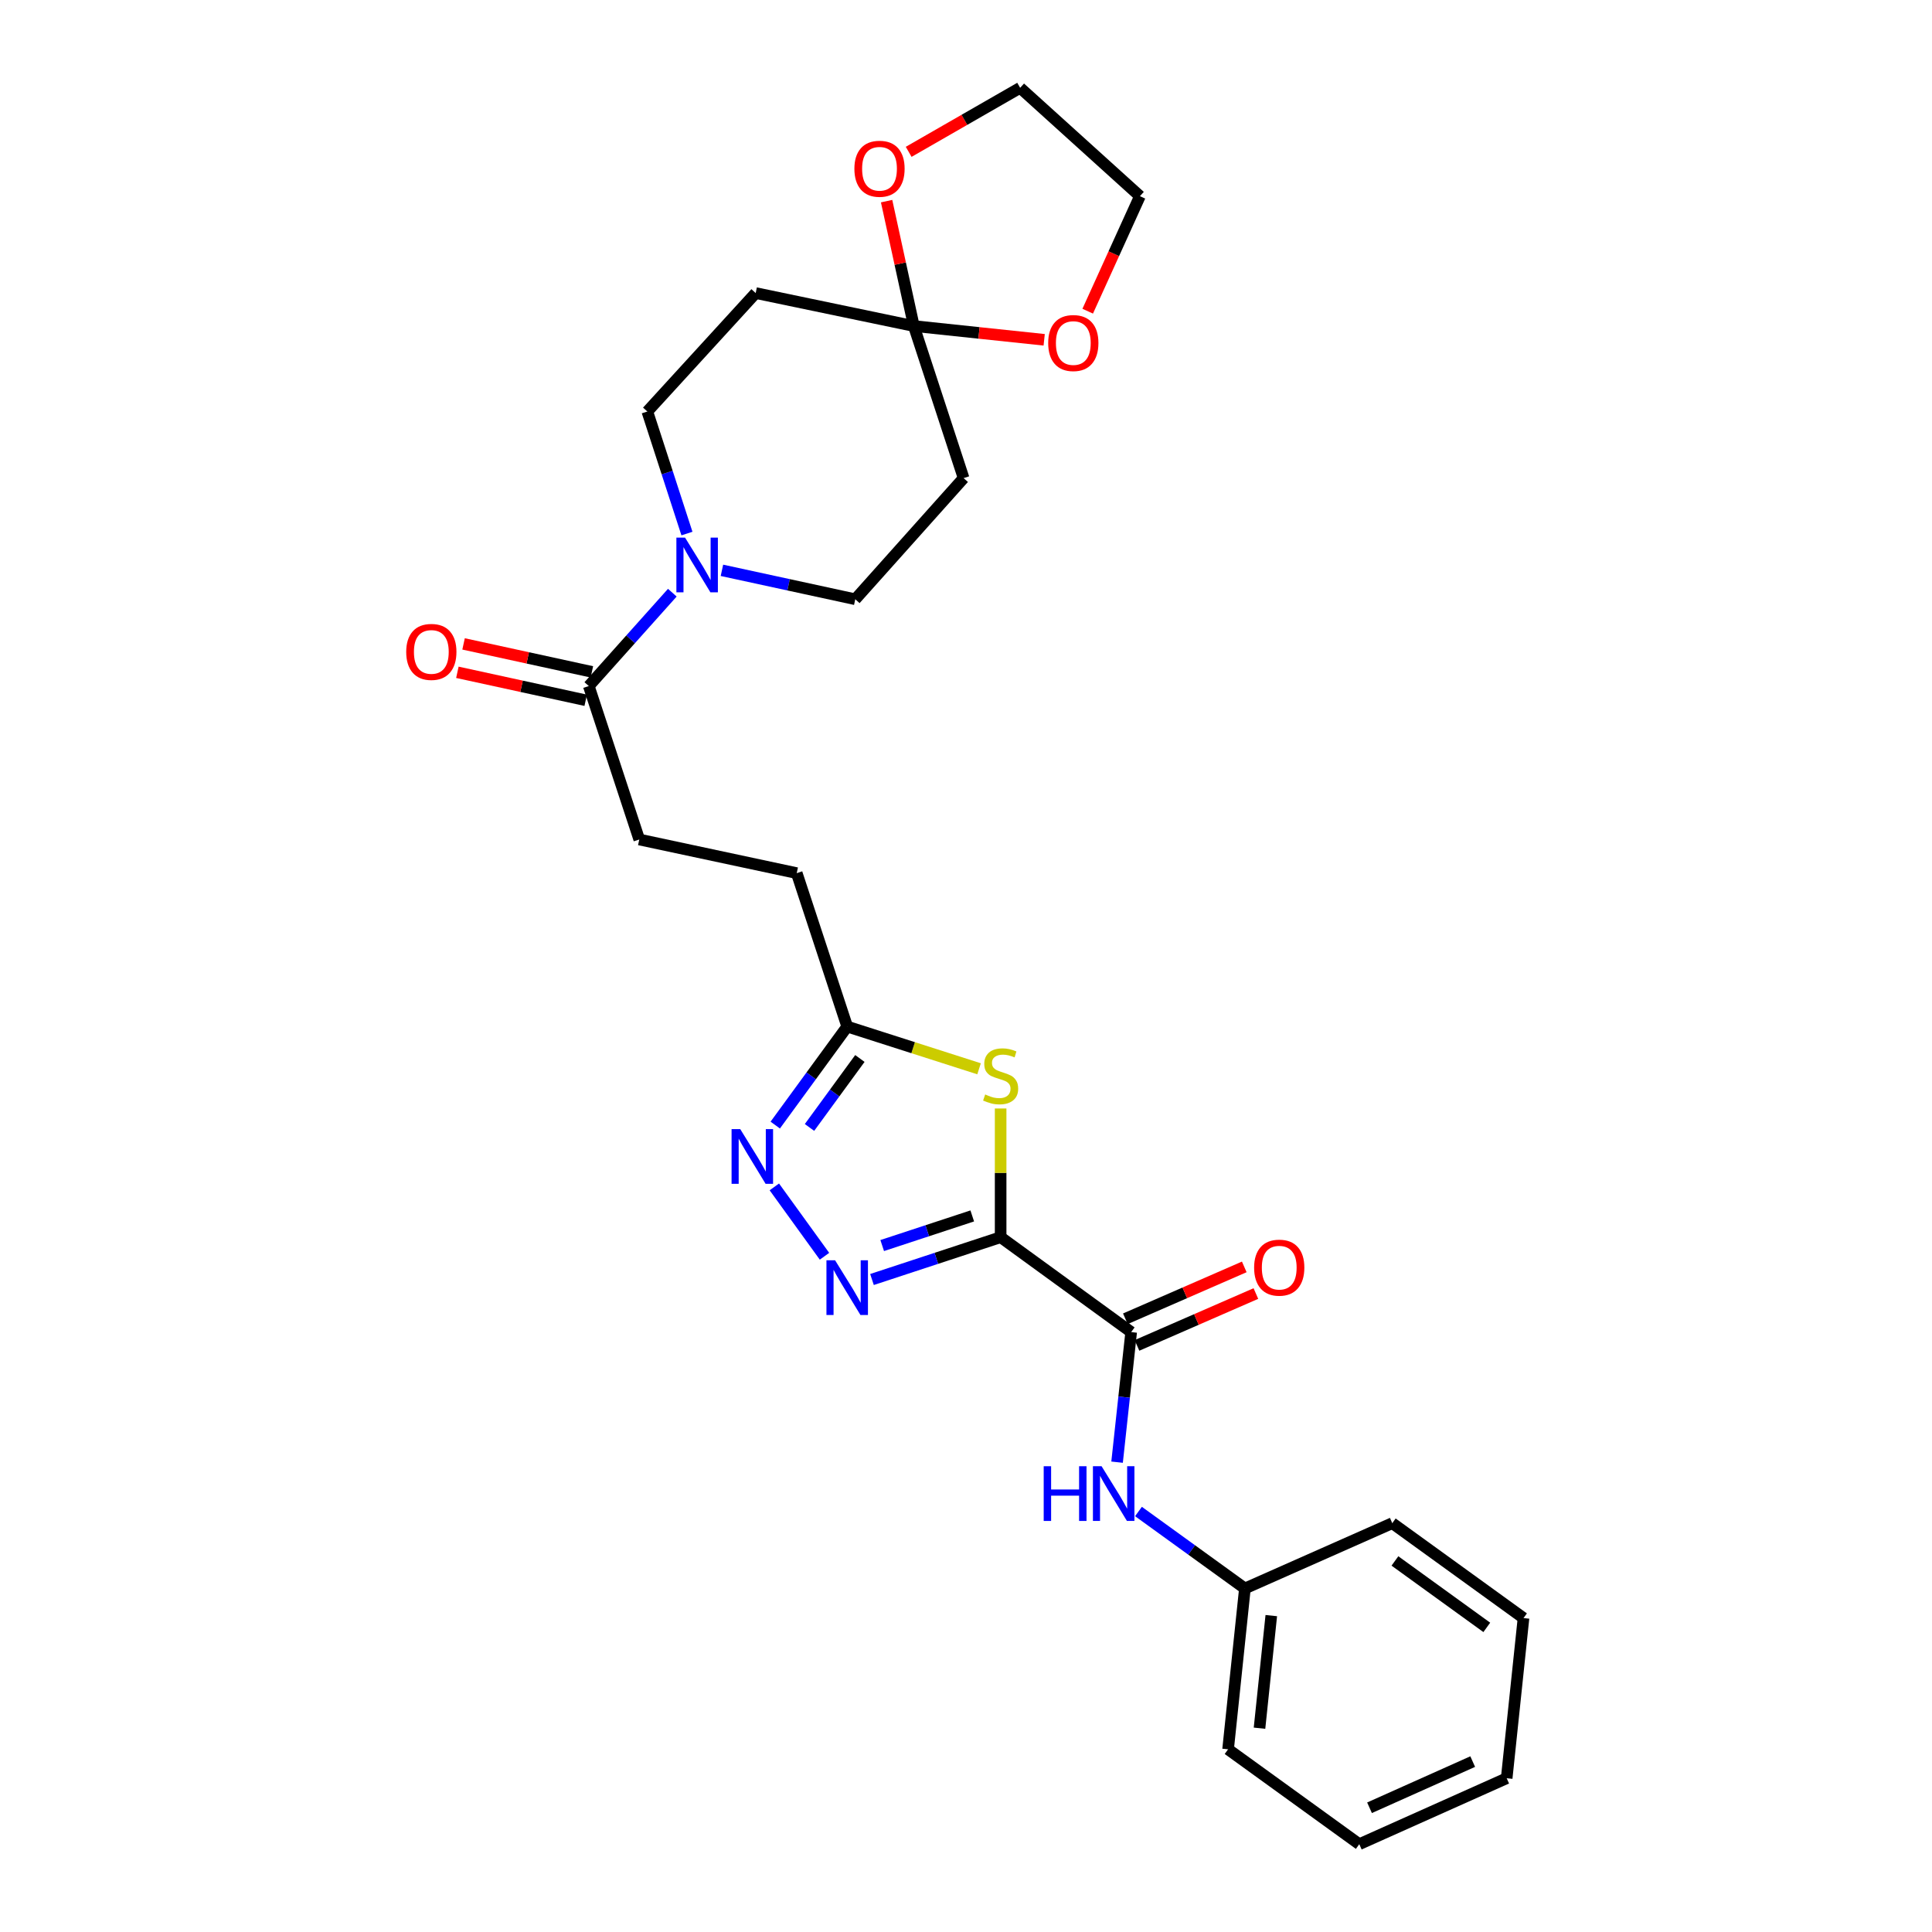 <?xml version='1.0' encoding='iso-8859-1'?>
<svg version='1.1' baseProfile='full'
              xmlns='http://www.w3.org/2000/svg'
                      xmlns:rdkit='http://www.rdkit.org/xml'
                      xmlns:xlink='http://www.w3.org/1999/xlink'
                  xml:space='preserve'
width='1000px' height='1000px' viewBox='0 0 1000 1000'>
<!-- END OF HEADER -->
<rect style='opacity:1.0;fill:#FFFFFF;stroke:none' width='1000' height='1000' x='0' y='0'> </rect>
<path class='bond-0' d='M 517.927,640.367 L 484.633,651.319' style='fill:none;fill-rule:evenodd;stroke:#000000;stroke-width:6px;stroke-linecap:butt;stroke-linejoin:miter;stroke-opacity:1' />
<path class='bond-0' d='M 484.633,651.319 L 451.339,662.271' style='fill:none;fill-rule:evenodd;stroke:#0000FF;stroke-width:6px;stroke-linecap:butt;stroke-linejoin:miter;stroke-opacity:1' />
<path class='bond-0' d='M 503.238,629.363 L 479.932,637.029' style='fill:none;fill-rule:evenodd;stroke:#000000;stroke-width:6px;stroke-linecap:butt;stroke-linejoin:miter;stroke-opacity:1' />
<path class='bond-0' d='M 479.932,637.029 L 456.626,644.696' style='fill:none;fill-rule:evenodd;stroke:#0000FF;stroke-width:6px;stroke-linecap:butt;stroke-linejoin:miter;stroke-opacity:1' />
<path class='bond-1' d='M 517.927,640.367 L 517.927,607.057' style='fill:none;fill-rule:evenodd;stroke:#000000;stroke-width:6px;stroke-linecap:butt;stroke-linejoin:miter;stroke-opacity:1' />
<path class='bond-1' d='M 517.927,607.057 L 517.927,573.748' style='fill:none;fill-rule:evenodd;stroke:#CCCC00;stroke-width:6px;stroke-linecap:butt;stroke-linejoin:miter;stroke-opacity:1' />
<path class='bond-2' d='M 517.927,640.367 L 585.494,689.49' style='fill:none;fill-rule:evenodd;stroke:#000000;stroke-width:6px;stroke-linecap:butt;stroke-linejoin:miter;stroke-opacity:1' />
<path class='bond-3' d='M 426.754,650.236 L 400.794,614.335' style='fill:none;fill-rule:evenodd;stroke:#0000FF;stroke-width:6px;stroke-linecap:butt;stroke-linejoin:miter;stroke-opacity:1' />
<path class='bond-6' d='M 506.762,553.203 L 472.635,542.276' style='fill:none;fill-rule:evenodd;stroke:#CCCC00;stroke-width:6px;stroke-linecap:butt;stroke-linejoin:miter;stroke-opacity:1' />
<path class='bond-6' d='M 472.635,542.276 L 438.509,531.348' style='fill:none;fill-rule:evenodd;stroke:#000000;stroke-width:6px;stroke-linecap:butt;stroke-linejoin:miter;stroke-opacity:1' />
<path class='bond-8' d='M 585.494,689.49 L 581.846,723.153' style='fill:none;fill-rule:evenodd;stroke:#000000;stroke-width:6px;stroke-linecap:butt;stroke-linejoin:miter;stroke-opacity:1' />
<path class='bond-8' d='M 581.846,723.153 L 578.198,756.816' style='fill:none;fill-rule:evenodd;stroke:#0000FF;stroke-width:6px;stroke-linecap:butt;stroke-linejoin:miter;stroke-opacity:1' />
<path class='bond-15' d='M 588.502,696.384 L 619.274,682.957' style='fill:none;fill-rule:evenodd;stroke:#000000;stroke-width:6px;stroke-linecap:butt;stroke-linejoin:miter;stroke-opacity:1' />
<path class='bond-15' d='M 619.274,682.957 L 650.047,669.531' style='fill:none;fill-rule:evenodd;stroke:#FF0000;stroke-width:6px;stroke-linecap:butt;stroke-linejoin:miter;stroke-opacity:1' />
<path class='bond-15' d='M 582.486,682.596 L 613.259,669.17' style='fill:none;fill-rule:evenodd;stroke:#000000;stroke-width:6px;stroke-linecap:butt;stroke-linejoin:miter;stroke-opacity:1' />
<path class='bond-15' d='M 613.259,669.17 L 644.031,655.743' style='fill:none;fill-rule:evenodd;stroke:#FF0000;stroke-width:6px;stroke-linecap:butt;stroke-linejoin:miter;stroke-opacity:1' />
<path class='bond-27' d='M 401.265,582.34 L 419.887,556.844' style='fill:none;fill-rule:evenodd;stroke:#0000FF;stroke-width:6px;stroke-linecap:butt;stroke-linejoin:miter;stroke-opacity:1' />
<path class='bond-27' d='M 419.887,556.844 L 438.509,531.348' style='fill:none;fill-rule:evenodd;stroke:#000000;stroke-width:6px;stroke-linecap:butt;stroke-linejoin:miter;stroke-opacity:1' />
<path class='bond-27' d='M 418.999,583.563 L 432.034,565.716' style='fill:none;fill-rule:evenodd;stroke:#0000FF;stroke-width:6px;stroke-linecap:butt;stroke-linejoin:miter;stroke-opacity:1' />
<path class='bond-27' d='M 432.034,565.716 L 445.07,547.869' style='fill:none;fill-rule:evenodd;stroke:#000000;stroke-width:6px;stroke-linecap:butt;stroke-linejoin:miter;stroke-opacity:1' />
<path class='bond-4' d='M 347.995,306.773 L 326.378,330.939' style='fill:none;fill-rule:evenodd;stroke:#0000FF;stroke-width:6px;stroke-linecap:butt;stroke-linejoin:miter;stroke-opacity:1' />
<path class='bond-4' d='M 326.378,330.939 L 304.761,355.104' style='fill:none;fill-rule:evenodd;stroke:#000000;stroke-width:6px;stroke-linecap:butt;stroke-linejoin:miter;stroke-opacity:1' />
<path class='bond-11' d='M 355.563,276.169 L 345.309,244.584' style='fill:none;fill-rule:evenodd;stroke:#0000FF;stroke-width:6px;stroke-linecap:butt;stroke-linejoin:miter;stroke-opacity:1' />
<path class='bond-11' d='M 345.309,244.584 L 335.055,212.999' style='fill:none;fill-rule:evenodd;stroke:#000000;stroke-width:6px;stroke-linecap:butt;stroke-linejoin:miter;stroke-opacity:1' />
<path class='bond-12' d='M 373.671,295.201 L 408.179,302.688' style='fill:none;fill-rule:evenodd;stroke:#0000FF;stroke-width:6px;stroke-linecap:butt;stroke-linejoin:miter;stroke-opacity:1' />
<path class='bond-12' d='M 408.179,302.688 L 442.687,310.176' style='fill:none;fill-rule:evenodd;stroke:#000000;stroke-width:6px;stroke-linecap:butt;stroke-linejoin:miter;stroke-opacity:1' />
<path class='bond-5' d='M 472.999,168.756 L 498.764,247.472' style='fill:none;fill-rule:evenodd;stroke:#000000;stroke-width:6px;stroke-linecap:butt;stroke-linejoin:miter;stroke-opacity:1' />
<path class='bond-13' d='M 472.999,168.756 L 506.733,172.318' style='fill:none;fill-rule:evenodd;stroke:#000000;stroke-width:6px;stroke-linecap:butt;stroke-linejoin:miter;stroke-opacity:1' />
<path class='bond-13' d='M 506.733,172.318 L 540.467,175.881' style='fill:none;fill-rule:evenodd;stroke:#FF0000;stroke-width:6px;stroke-linecap:butt;stroke-linejoin:miter;stroke-opacity:1' />
<path class='bond-14' d='M 472.999,168.756 L 465.951,136.433' style='fill:none;fill-rule:evenodd;stroke:#000000;stroke-width:6px;stroke-linecap:butt;stroke-linejoin:miter;stroke-opacity:1' />
<path class='bond-14' d='M 465.951,136.433 L 458.904,104.11' style='fill:none;fill-rule:evenodd;stroke:#FF0000;stroke-width:6px;stroke-linecap:butt;stroke-linejoin:miter;stroke-opacity:1' />
<path class='bond-29' d='M 472.999,168.756 L 391.14,151.691' style='fill:none;fill-rule:evenodd;stroke:#000000;stroke-width:6px;stroke-linecap:butt;stroke-linejoin:miter;stroke-opacity:1' />
<path class='bond-18' d='M 438.509,531.348 L 412.384,451.93' style='fill:none;fill-rule:evenodd;stroke:#000000;stroke-width:6px;stroke-linecap:butt;stroke-linejoin:miter;stroke-opacity:1' />
<path class='bond-7' d='M 304.761,355.104 L 330.885,434.522' style='fill:none;fill-rule:evenodd;stroke:#000000;stroke-width:6px;stroke-linecap:butt;stroke-linejoin:miter;stroke-opacity:1' />
<path class='bond-16' d='M 306.362,347.755 L 273.151,340.519' style='fill:none;fill-rule:evenodd;stroke:#000000;stroke-width:6px;stroke-linecap:butt;stroke-linejoin:miter;stroke-opacity:1' />
<path class='bond-16' d='M 273.151,340.519 L 239.94,333.283' style='fill:none;fill-rule:evenodd;stroke:#FF0000;stroke-width:6px;stroke-linecap:butt;stroke-linejoin:miter;stroke-opacity:1' />
<path class='bond-16' d='M 303.16,362.453 L 269.949,355.217' style='fill:none;fill-rule:evenodd;stroke:#000000;stroke-width:6px;stroke-linecap:butt;stroke-linejoin:miter;stroke-opacity:1' />
<path class='bond-16' d='M 269.949,355.217 L 236.738,347.981' style='fill:none;fill-rule:evenodd;stroke:#FF0000;stroke-width:6px;stroke-linecap:butt;stroke-linejoin:miter;stroke-opacity:1' />
<path class='bond-19' d='M 589.271,782.357 L 616.816,802.271' style='fill:none;fill-rule:evenodd;stroke:#0000FF;stroke-width:6px;stroke-linecap:butt;stroke-linejoin:miter;stroke-opacity:1' />
<path class='bond-19' d='M 616.816,802.271 L 644.362,822.185' style='fill:none;fill-rule:evenodd;stroke:#000000;stroke-width:6px;stroke-linecap:butt;stroke-linejoin:miter;stroke-opacity:1' />
<path class='bond-9' d='M 391.14,151.691 L 335.055,212.999' style='fill:none;fill-rule:evenodd;stroke:#000000;stroke-width:6px;stroke-linecap:butt;stroke-linejoin:miter;stroke-opacity:1' />
<path class='bond-10' d='M 498.764,247.472 L 442.687,310.176' style='fill:none;fill-rule:evenodd;stroke:#000000;stroke-width:6px;stroke-linecap:butt;stroke-linejoin:miter;stroke-opacity:1' />
<path class='bond-21' d='M 562.992,161.068 L 576.508,131.303' style='fill:none;fill-rule:evenodd;stroke:#FF0000;stroke-width:6px;stroke-linecap:butt;stroke-linejoin:miter;stroke-opacity:1' />
<path class='bond-21' d='M 576.508,131.303 L 590.024,101.539' style='fill:none;fill-rule:evenodd;stroke:#000000;stroke-width:6px;stroke-linecap:butt;stroke-linejoin:miter;stroke-opacity:1' />
<path class='bond-20' d='M 470.33,78.593 L 499.176,62.024' style='fill:none;fill-rule:evenodd;stroke:#FF0000;stroke-width:6px;stroke-linecap:butt;stroke-linejoin:miter;stroke-opacity:1' />
<path class='bond-20' d='M 499.176,62.024 L 528.022,45.455' style='fill:none;fill-rule:evenodd;stroke:#000000;stroke-width:6px;stroke-linecap:butt;stroke-linejoin:miter;stroke-opacity:1' />
<path class='bond-17' d='M 330.885,434.522 L 412.384,451.93' style='fill:none;fill-rule:evenodd;stroke:#000000;stroke-width:6px;stroke-linecap:butt;stroke-linejoin:miter;stroke-opacity:1' />
<path class='bond-22' d='M 644.362,822.185 L 635.654,905.439' style='fill:none;fill-rule:evenodd;stroke:#000000;stroke-width:6px;stroke-linecap:butt;stroke-linejoin:miter;stroke-opacity:1' />
<path class='bond-22' d='M 658.017,836.238 L 651.921,894.516' style='fill:none;fill-rule:evenodd;stroke:#000000;stroke-width:6px;stroke-linecap:butt;stroke-linejoin:miter;stroke-opacity:1' />
<path class='bond-23' d='M 644.362,822.185 L 720.638,788.389' style='fill:none;fill-rule:evenodd;stroke:#000000;stroke-width:6px;stroke-linecap:butt;stroke-linejoin:miter;stroke-opacity:1' />
<path class='bond-30' d='M 528.022,45.455 L 590.024,101.539' style='fill:none;fill-rule:evenodd;stroke:#000000;stroke-width:6px;stroke-linecap:butt;stroke-linejoin:miter;stroke-opacity:1' />
<path class='bond-25' d='M 635.654,905.439 L 703.564,954.545' style='fill:none;fill-rule:evenodd;stroke:#000000;stroke-width:6px;stroke-linecap:butt;stroke-linejoin:miter;stroke-opacity:1' />
<path class='bond-24' d='M 720.638,788.389 L 788.565,837.512' style='fill:none;fill-rule:evenodd;stroke:#000000;stroke-width:6px;stroke-linecap:butt;stroke-linejoin:miter;stroke-opacity:1' />
<path class='bond-24' d='M 722.012,807.946 L 769.56,842.333' style='fill:none;fill-rule:evenodd;stroke:#000000;stroke-width:6px;stroke-linecap:butt;stroke-linejoin:miter;stroke-opacity:1' />
<path class='bond-26' d='M 788.565,837.512 L 779.857,920.406' style='fill:none;fill-rule:evenodd;stroke:#000000;stroke-width:6px;stroke-linecap:butt;stroke-linejoin:miter;stroke-opacity:1' />
<path class='bond-28' d='M 703.564,954.545 L 779.857,920.406' style='fill:none;fill-rule:evenodd;stroke:#000000;stroke-width:6px;stroke-linecap:butt;stroke-linejoin:miter;stroke-opacity:1' />
<path class='bond-28' d='M 708.864,935.694 L 762.268,911.796' style='fill:none;fill-rule:evenodd;stroke:#000000;stroke-width:6px;stroke-linecap:butt;stroke-linejoin:miter;stroke-opacity:1' />
<path  class='atom-1' d='M 432.249 652.331
L 441.529 667.331
Q 442.449 668.811, 443.929 671.491
Q 445.409 674.171, 445.489 674.331
L 445.489 652.331
L 449.249 652.331
L 449.249 680.651
L 445.369 680.651
L 435.409 664.251
Q 434.249 662.331, 433.009 660.131
Q 431.809 657.931, 431.449 657.251
L 431.449 680.651
L 427.769 680.651
L 427.769 652.331
L 432.249 652.331
' fill='#0000FF'/>
<path  class='atom-2' d='M 509.927 566.498
Q 510.247 566.618, 511.567 567.178
Q 512.887 567.738, 514.327 568.098
Q 515.807 568.418, 517.247 568.418
Q 519.927 568.418, 521.487 567.138
Q 523.047 565.818, 523.047 563.538
Q 523.047 561.978, 522.247 561.018
Q 521.487 560.058, 520.287 559.538
Q 519.087 559.018, 517.087 558.418
Q 514.567 557.658, 513.047 556.938
Q 511.567 556.218, 510.487 554.698
Q 509.447 553.178, 509.447 550.618
Q 509.447 547.058, 511.847 544.858
Q 514.287 542.658, 519.087 542.658
Q 522.367 542.658, 526.087 544.218
L 525.167 547.298
Q 521.767 545.898, 519.207 545.898
Q 516.447 545.898, 514.927 547.058
Q 513.407 548.178, 513.447 550.138
Q 513.447 551.658, 514.207 552.578
Q 515.007 553.498, 516.127 554.018
Q 517.287 554.538, 519.207 555.138
Q 521.767 555.938, 523.287 556.738
Q 524.807 557.538, 525.887 559.178
Q 527.007 560.778, 527.007 563.538
Q 527.007 567.458, 524.367 569.578
Q 521.767 571.658, 517.407 571.658
Q 514.887 571.658, 512.967 571.098
Q 511.087 570.578, 508.847 569.658
L 509.927 566.498
' fill='#CCCC00'/>
<path  class='atom-4' d='M 383.142 584.421
L 392.422 599.421
Q 393.342 600.901, 394.822 603.581
Q 396.302 606.261, 396.382 606.421
L 396.382 584.421
L 400.142 584.421
L 400.142 612.741
L 396.262 612.741
L 386.302 596.341
Q 385.142 594.421, 383.902 592.221
Q 382.702 590.021, 382.342 589.341
L 382.342 612.741
L 378.662 612.741
L 378.662 584.421
L 383.142 584.421
' fill='#0000FF'/>
<path  class='atom-5' d='M 354.577 278.257
L 363.857 293.257
Q 364.777 294.737, 366.257 297.417
Q 367.737 300.097, 367.817 300.257
L 367.817 278.257
L 371.577 278.257
L 371.577 306.577
L 367.697 306.577
L 357.737 290.177
Q 356.577 288.257, 355.337 286.057
Q 354.137 283.857, 353.777 283.177
L 353.777 306.577
L 350.097 306.577
L 350.097 278.257
L 354.577 278.257
' fill='#0000FF'/>
<path  class='atom-9' d='M 540.215 758.918
L 544.055 758.918
L 544.055 770.958
L 558.535 770.958
L 558.535 758.918
L 562.375 758.918
L 562.375 787.238
L 558.535 787.238
L 558.535 774.158
L 544.055 774.158
L 544.055 787.238
L 540.215 787.238
L 540.215 758.918
' fill='#0000FF'/>
<path  class='atom-9' d='M 570.175 758.918
L 579.455 773.918
Q 580.375 775.398, 581.855 778.078
Q 583.335 780.758, 583.415 780.918
L 583.415 758.918
L 587.175 758.918
L 587.175 787.238
L 583.295 787.238
L 573.335 770.838
Q 572.175 768.918, 570.935 766.718
Q 569.735 764.518, 569.375 763.838
L 569.375 787.238
L 565.695 787.238
L 565.695 758.918
L 570.175 758.918
' fill='#0000FF'/>
<path  class='atom-14' d='M 542.542 177.552
Q 542.542 170.752, 545.902 166.952
Q 549.262 163.152, 555.542 163.152
Q 561.822 163.152, 565.182 166.952
Q 568.542 170.752, 568.542 177.552
Q 568.542 184.432, 565.142 188.352
Q 561.742 192.232, 555.542 192.232
Q 549.302 192.232, 545.902 188.352
Q 542.542 184.472, 542.542 177.552
M 555.542 189.032
Q 559.862 189.032, 562.182 186.152
Q 564.542 183.232, 564.542 177.552
Q 564.542 171.992, 562.182 169.192
Q 559.862 166.352, 555.542 166.352
Q 551.222 166.352, 548.862 169.152
Q 546.542 171.952, 546.542 177.552
Q 546.542 183.272, 548.862 186.152
Q 551.222 189.032, 555.542 189.032
' fill='#FF0000'/>
<path  class='atom-15' d='M 442.231 87.345
Q 442.231 80.545, 445.591 76.745
Q 448.951 72.945, 455.231 72.945
Q 461.511 72.945, 464.871 76.745
Q 468.231 80.545, 468.231 87.345
Q 468.231 94.225, 464.831 98.145
Q 461.431 102.025, 455.231 102.025
Q 448.991 102.025, 445.591 98.145
Q 442.231 94.265, 442.231 87.345
M 455.231 98.825
Q 459.551 98.825, 461.871 95.945
Q 464.231 93.025, 464.231 87.345
Q 464.231 81.785, 461.871 78.985
Q 459.551 76.145, 455.231 76.145
Q 450.911 76.145, 448.551 78.945
Q 446.231 81.745, 446.231 87.345
Q 446.231 93.065, 448.551 95.945
Q 450.911 98.825, 455.231 98.825
' fill='#FF0000'/>
<path  class='atom-16' d='M 649.129 656.133
Q 649.129 649.333, 652.489 645.533
Q 655.849 641.733, 662.129 641.733
Q 668.409 641.733, 671.769 645.533
Q 675.129 649.333, 675.129 656.133
Q 675.129 663.013, 671.729 666.933
Q 668.329 670.813, 662.129 670.813
Q 655.889 670.813, 652.489 666.933
Q 649.129 663.053, 649.129 656.133
M 662.129 667.613
Q 666.449 667.613, 668.769 664.733
Q 671.129 661.813, 671.129 656.133
Q 671.129 650.573, 668.769 647.773
Q 666.449 644.933, 662.129 644.933
Q 657.809 644.933, 655.449 647.733
Q 653.129 650.533, 653.129 656.133
Q 653.129 661.853, 655.449 664.733
Q 657.809 667.613, 662.129 667.613
' fill='#FF0000'/>
<path  class='atom-17' d='M 210.254 337.425
Q 210.254 330.625, 213.614 326.825
Q 216.974 323.025, 223.254 323.025
Q 229.534 323.025, 232.894 326.825
Q 236.254 330.625, 236.254 337.425
Q 236.254 344.305, 232.854 348.225
Q 229.454 352.105, 223.254 352.105
Q 217.014 352.105, 213.614 348.225
Q 210.254 344.345, 210.254 337.425
M 223.254 348.905
Q 227.574 348.905, 229.894 346.025
Q 232.254 343.105, 232.254 337.425
Q 232.254 331.865, 229.894 329.065
Q 227.574 326.225, 223.254 326.225
Q 218.934 326.225, 216.574 329.025
Q 214.254 331.825, 214.254 337.425
Q 214.254 343.145, 216.574 346.025
Q 218.934 348.905, 223.254 348.905
' fill='#FF0000'/>
</svg>
